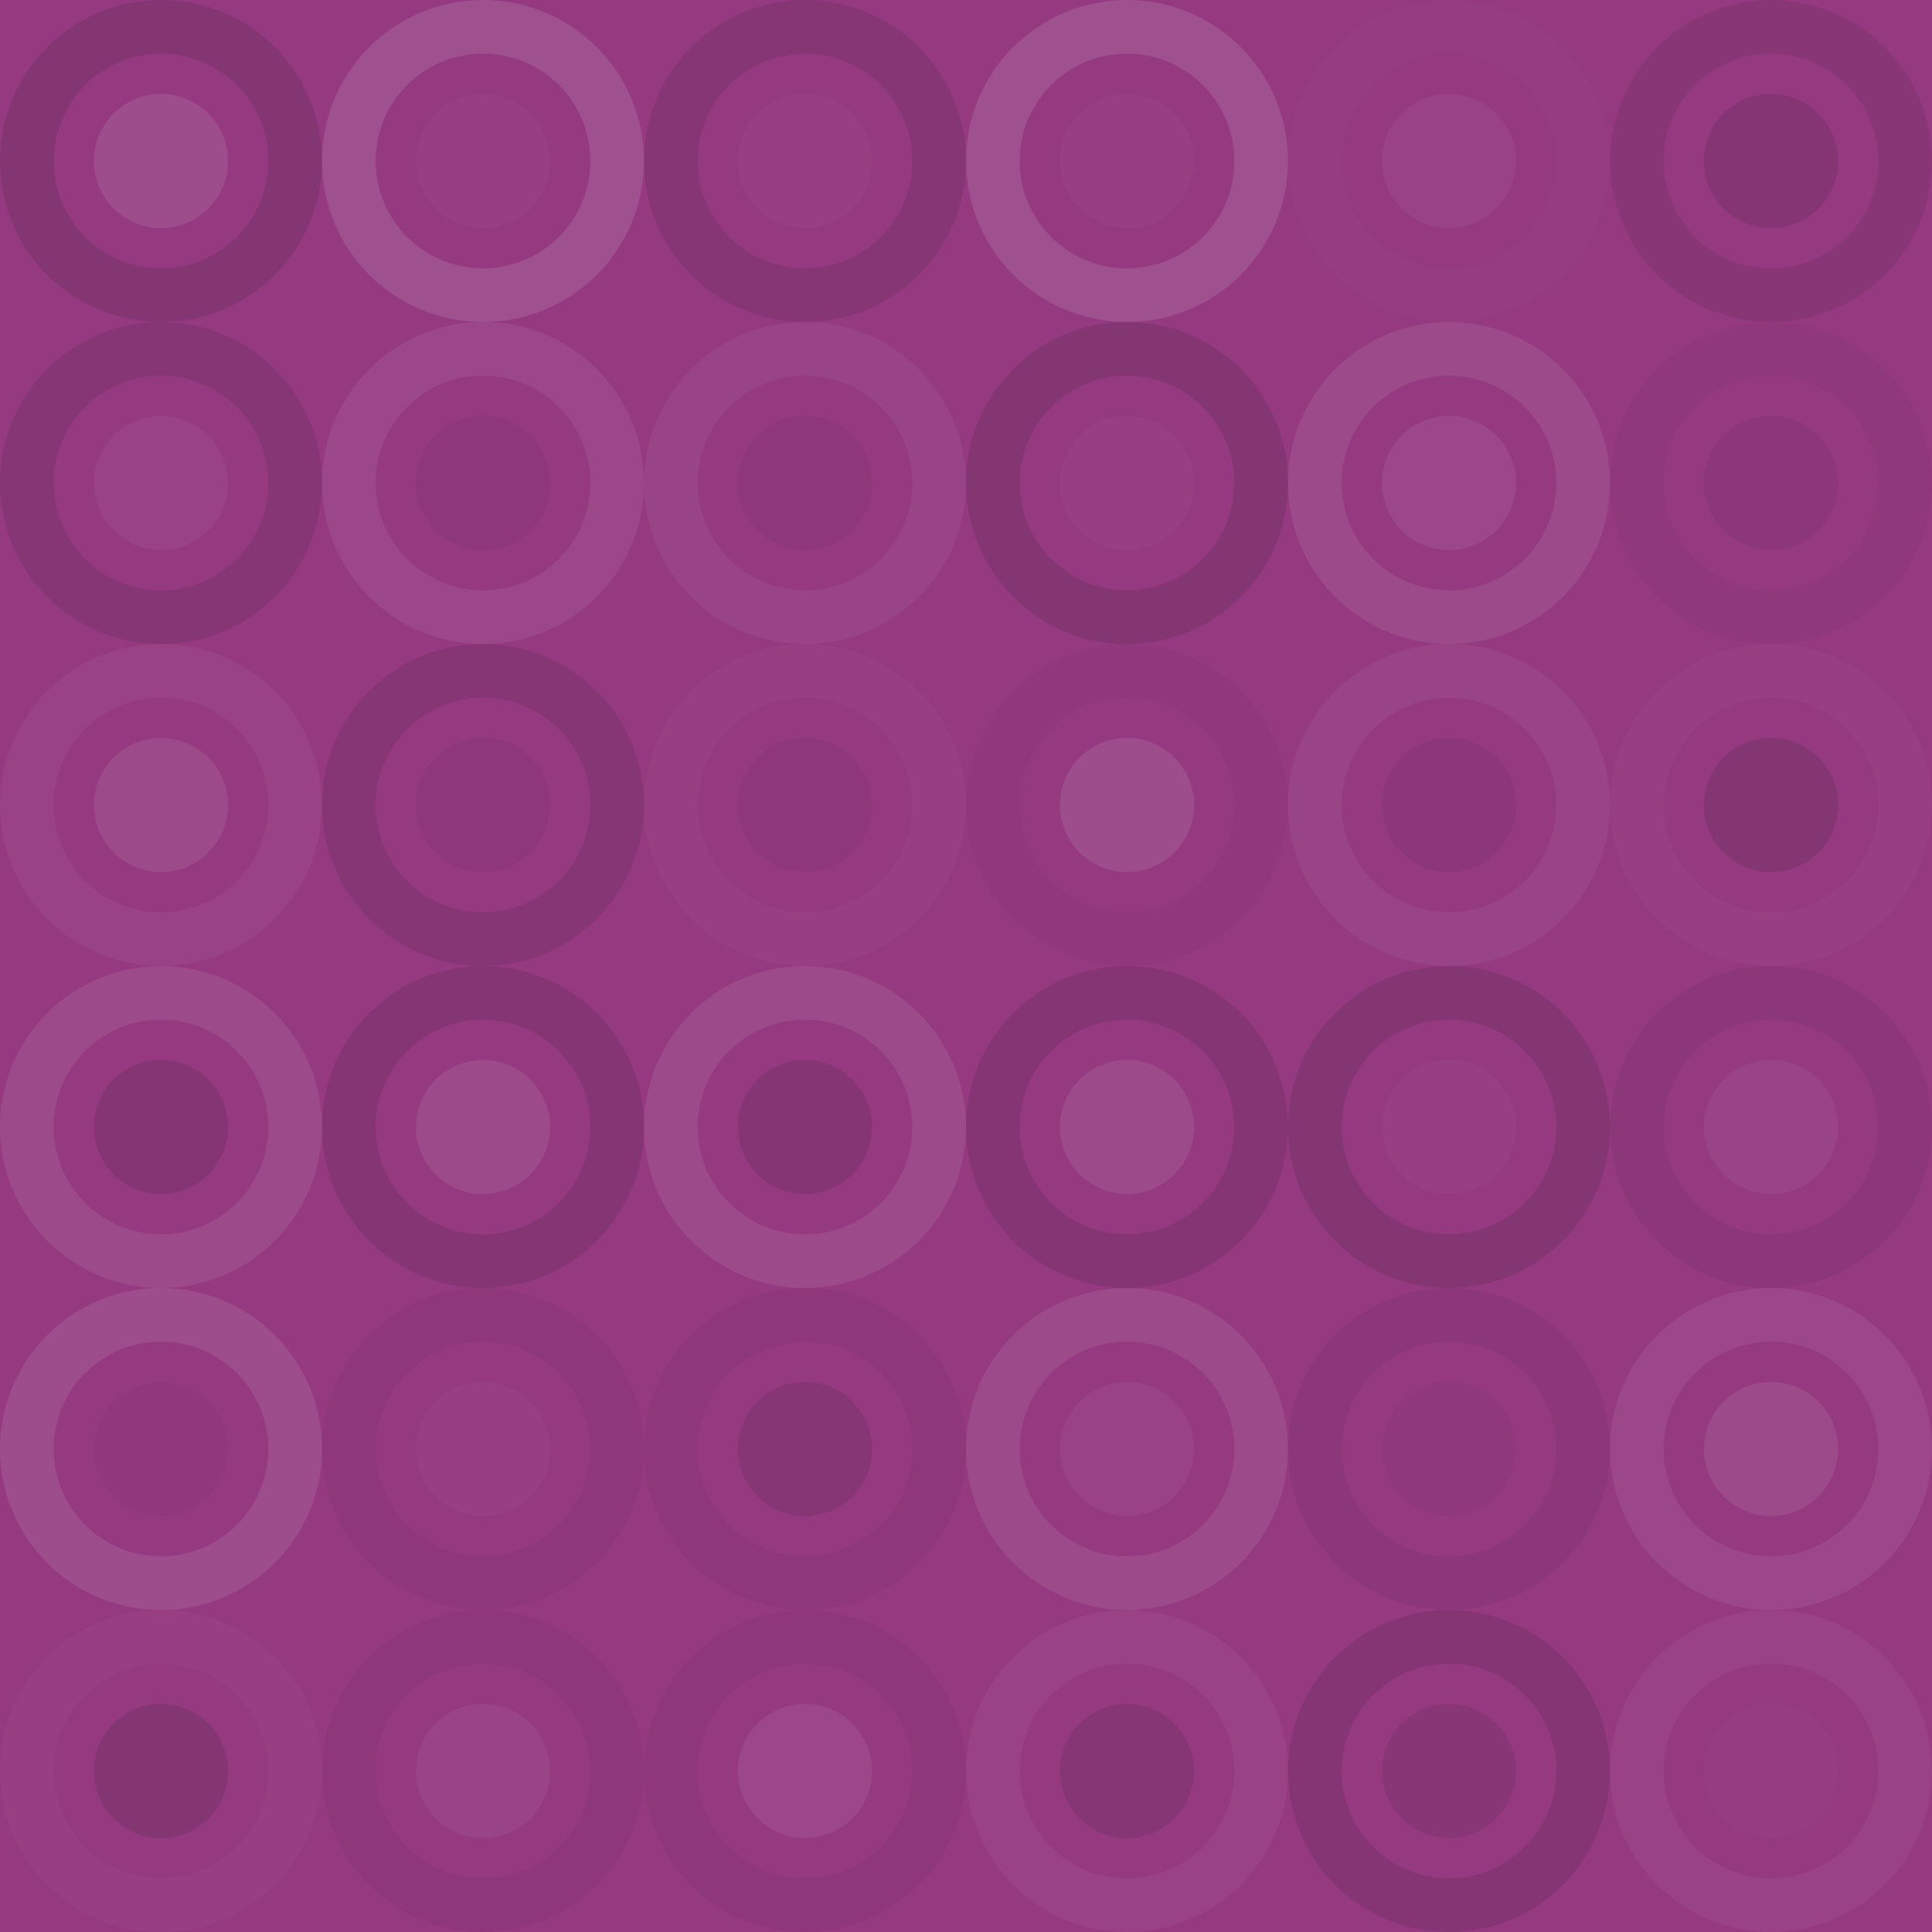<svg xmlns="http://www.w3.org/2000/svg" width="432" height="432" viewbox="0 0 432 432" preserveAspectRatio="none"><rect x="0" y="0" width="100%" height="100%" fill="rgb(149, 57, 129)" /><circle cx="36" cy="36" r="30" fill="none" stroke="#222" style="opacity:0.15;stroke-width:12px;" /><circle cx="36" cy="36" r="15" fill="#ddd" fill-opacity="0.124" /><circle cx="108" cy="36" r="30" fill="none" stroke="#ddd" style="opacity:0.141;stroke-width:12px;" /><circle cx="108" cy="36" r="15" fill="#ddd" fill-opacity="0.037" /><circle cx="180" cy="36" r="30" fill="none" stroke="#222" style="opacity:0.115;stroke-width:12px;" /><circle cx="180" cy="36" r="15" fill="#ddd" fill-opacity="0.037" /><circle cx="252" cy="36" r="30" fill="none" stroke="#ddd" style="opacity:0.141;stroke-width:12px;" /><circle cx="252" cy="36" r="15" fill="#ddd" fill-opacity="0.037" /><circle cx="324" cy="36" r="30" fill="none" stroke="#ddd" style="opacity:0.02;stroke-width:12px;" /><circle cx="324" cy="36" r="15" fill="#ddd" fill-opacity="0.055" /><circle cx="396" cy="36" r="30" fill="none" stroke="#222" style="opacity:0.098;stroke-width:12px;" /><circle cx="396" cy="36" r="15" fill="#222" fill-opacity="0.133" /><circle cx="36" cy="108" r="30" fill="none" stroke="#222" style="opacity:0.115;stroke-width:12px;" /><circle cx="36" cy="108" r="15" fill="#ddd" fill-opacity="0.055" /><circle cx="108" cy="108" r="30" fill="none" stroke="#ddd" style="opacity:0.089;stroke-width:12px;" /><circle cx="108" cy="108" r="15" fill="#222" fill-opacity="0.063" /><circle cx="180" cy="108" r="30" fill="none" stroke="#ddd" style="opacity:0.072;stroke-width:12px;" /><circle cx="180" cy="108" r="15" fill="#222" fill-opacity="0.063" /><circle cx="252" cy="108" r="30" fill="none" stroke="#222" style="opacity:0.15;stroke-width:12px;" /><circle cx="252" cy="108" r="15" fill="#ddd" fill-opacity="0.037" /><circle cx="324" cy="108" r="30" fill="none" stroke="#ddd" style="opacity:0.107;stroke-width:12px;" /><circle cx="324" cy="108" r="15" fill="#ddd" fill-opacity="0.089" /><circle cx="396" cy="108" r="30" fill="none" stroke="#222" style="opacity:0.046;stroke-width:12px;" /><circle cx="396" cy="108" r="15" fill="#222" fill-opacity="0.081" /><circle cx="36" cy="180" r="30" fill="none" stroke="#ddd" style="opacity:0.055;stroke-width:12px;" /><circle cx="36" cy="180" r="15" fill="#ddd" fill-opacity="0.107" /><circle cx="108" cy="180" r="30" fill="none" stroke="#222" style="opacity:0.115;stroke-width:12px;" /><circle cx="108" cy="180" r="15" fill="#222" fill-opacity="0.063" /><circle cx="180" cy="180" r="30" fill="none" stroke="#ddd" style="opacity:0.037;stroke-width:12px;" /><circle cx="180" cy="180" r="15" fill="#222" fill-opacity="0.063" /><circle cx="252" cy="180" r="30" fill="none" stroke="#222" style="opacity:0.029;stroke-width:12px;" /><circle cx="252" cy="180" r="15" fill="#ddd" fill-opacity="0.124" /><circle cx="324" cy="180" r="30" fill="none" stroke="#ddd" style="opacity:0.072;stroke-width:12px;" /><circle cx="324" cy="180" r="15" fill="#222" fill-opacity="0.081" /><circle cx="396" cy="180" r="30" fill="none" stroke="#ddd" style="opacity:0.037;stroke-width:12px;" /><circle cx="396" cy="180" r="15" fill="#222" fill-opacity="0.15" /><circle cx="36" cy="252" r="30" fill="none" stroke="#ddd" style="opacity:0.107;stroke-width:12px;" /><circle cx="36" cy="252" r="15" fill="#222" fill-opacity="0.133" /><circle cx="108" cy="252" r="30" fill="none" stroke="#222" style="opacity:0.133;stroke-width:12px;" /><circle cx="108" cy="252" r="15" fill="#ddd" fill-opacity="0.107" /><circle cx="180" cy="252" r="30" fill="none" stroke="#ddd" style="opacity:0.107;stroke-width:12px;" /><circle cx="180" cy="252" r="15" fill="#222" fill-opacity="0.133" /><circle cx="252" cy="252" r="30" fill="none" stroke="#222" style="opacity:0.133;stroke-width:12px;" /><circle cx="252" cy="252" r="15" fill="#ddd" fill-opacity="0.107" /><circle cx="324" cy="252" r="30" fill="none" stroke="#222" style="opacity:0.15;stroke-width:12px;" /><circle cx="324" cy="252" r="15" fill="#ddd" fill-opacity="0.037" /><circle cx="396" cy="252" r="30" fill="none" stroke="#222" style="opacity:0.081;stroke-width:12px;" /><circle cx="396" cy="252" r="15" fill="#ddd" fill-opacity="0.072" /><circle cx="36" cy="324" r="30" fill="none" stroke="#ddd" style="opacity:0.124;stroke-width:12px;" /><circle cx="36" cy="324" r="15" fill="#222" fill-opacity="0.029" /><circle cx="108" cy="324" r="30" fill="none" stroke="#222" style="opacity:0.063;stroke-width:12px;" /><circle cx="108" cy="324" r="15" fill="#ddd" fill-opacity="0.037" /><circle cx="180" cy="324" r="30" fill="none" stroke="#222" style="opacity:0.063;stroke-width:12px;" /><circle cx="180" cy="324" r="15" fill="#222" fill-opacity="0.115" /><circle cx="252" cy="324" r="30" fill="none" stroke="#ddd" style="opacity:0.107;stroke-width:12px;" /><circle cx="252" cy="324" r="15" fill="#ddd" fill-opacity="0.055" /><circle cx="324" cy="324" r="30" fill="none" stroke="#222" style="opacity:0.081;stroke-width:12px;" /><circle cx="324" cy="324" r="15" fill="#222" fill-opacity="0.046" /><circle cx="396" cy="324" r="30" fill="none" stroke="#ddd" style="opacity:0.089;stroke-width:12px;" /><circle cx="396" cy="324" r="15" fill="#ddd" fill-opacity="0.107" /><circle cx="36" cy="396" r="30" fill="none" stroke="#ddd" style="opacity:0.037;stroke-width:12px;" /><circle cx="36" cy="396" r="15" fill="#222" fill-opacity="0.15" /><circle cx="108" cy="396" r="30" fill="none" stroke="#222" style="opacity:0.063;stroke-width:12px;" /><circle cx="108" cy="396" r="15" fill="#ddd" fill-opacity="0.072" /><circle cx="180" cy="396" r="30" fill="none" stroke="#222" style="opacity:0.063;stroke-width:12px;" /><circle cx="180" cy="396" r="15" fill="#ddd" fill-opacity="0.089" /><circle cx="252" cy="396" r="30" fill="none" stroke="#ddd" style="opacity:0.055;stroke-width:12px;" /><circle cx="252" cy="396" r="15" fill="#222" fill-opacity="0.115" /><circle cx="324" cy="396" r="30" fill="none" stroke="#222" style="opacity:0.133;stroke-width:12px;" /><circle cx="324" cy="396" r="15" fill="#222" fill-opacity="0.098" /><circle cx="396" cy="396" r="30" fill="none" stroke="#ddd" style="opacity:0.055;stroke-width:12px;" /><circle cx="396" cy="396" r="15" fill="#ddd" fill-opacity="0.02" /></svg>